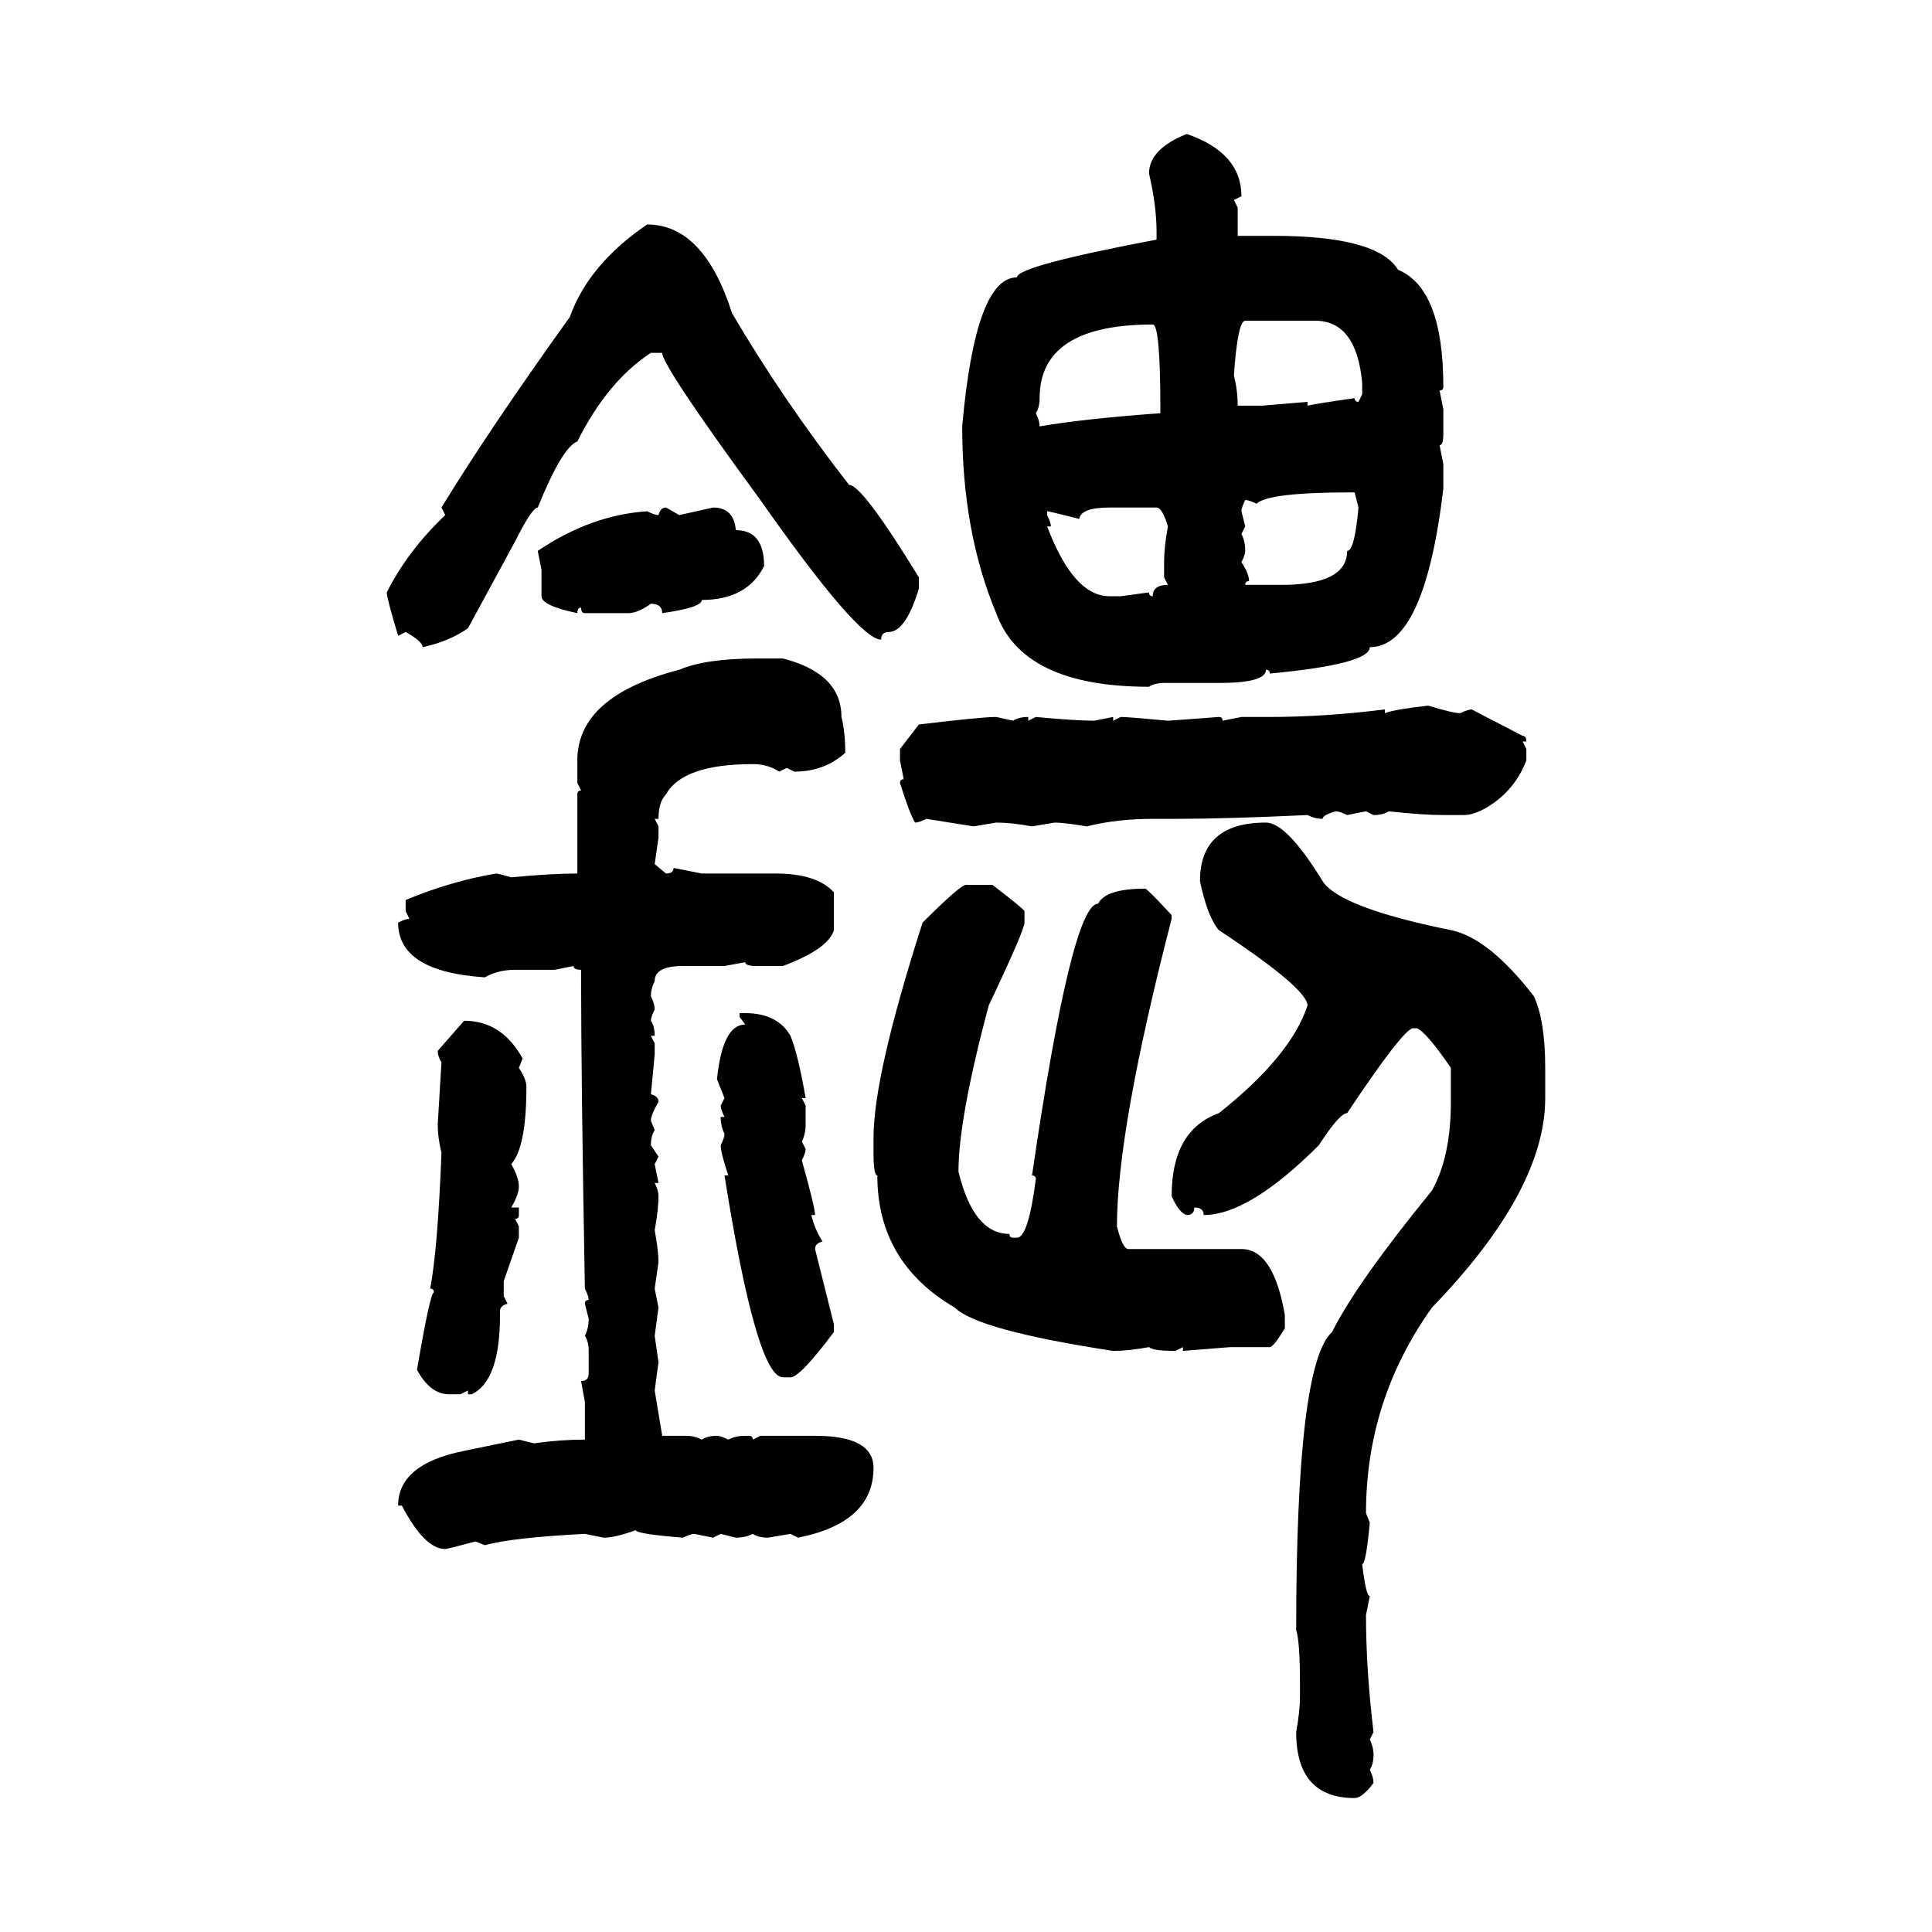 <svg xmlns="http://www.w3.org/2000/svg" xmlns:xlink="http://www.w3.org/1999/xlink" width="300" height="300"><path d="M184.28 20.80L184.28 20.80Q192.77 23.73 192.77 30.47L192.77 30.47L191.60 31.05L192.19 32.23L192.19 36.62L197.75 36.62Q213.87 36.62 217.09 41.89L217.09 41.89Q224.12 44.82 224.12 60.06L224.12 60.06Q224.12 60.64 223.54 60.64L223.54 60.64L224.12 63.57L224.12 67.38Q224.12 69.14 223.54 69.14L223.54 69.14L224.12 72.07L224.12 75.88Q221.19 100.49 212.70 100.49L212.70 100.49Q212.70 103.13 197.17 104.59L197.17 104.59Q197.17 104.00 196.58 104.00L196.58 104.00Q196.58 106.05 189.26 106.05L189.26 106.05L180.76 106.05Q179.30 106.05 178.42 106.64L178.42 106.64Q158.79 106.64 154.69 95.21L154.69 95.21Q149.41 82.62 149.41 66.21L149.41 66.21Q151.46 43.07 157.91 43.07L157.91 43.07Q157.91 41.31 179.59 37.21L179.59 37.21L179.59 36.04Q179.59 31.93 178.42 26.95L178.42 26.95Q178.42 23.14 184.28 20.80ZM100.49 34.86L100.49 34.86Q109.28 34.86 113.67 48.63L113.67 48.63Q121.58 62.11 131.84 75.29L131.84 75.29Q133.89 75.29 142.68 89.65L142.68 89.65L142.68 91.41Q140.63 98.14 137.99 98.14L137.99 98.14Q136.82 98.14 136.82 99.32L136.82 99.32Q133.30 99.32 118.07 77.64L118.07 77.64Q102.83 56.84 102.83 54.79L102.83 54.79L101.07 54.79Q94.34 59.18 89.65 68.55L89.65 68.55Q87.30 69.43 83.50 78.81L83.50 78.81Q82.62 78.81 79.98 84.08L79.98 84.08L72.66 97.56Q69.73 99.61 65.63 100.49L65.63 100.49Q65.63 99.61 62.99 98.14L62.99 98.14L61.82 98.73Q60.06 92.87 60.06 91.99L60.06 91.99Q63.28 85.55 69.14 79.98L69.14 79.98L68.55 78.81Q75.88 66.80 88.48 49.22L88.48 49.22Q91.41 41.02 100.49 34.86ZM191.60 58.30L191.60 58.30Q192.19 60.64 192.19 62.99L192.19 62.99L196.00 62.99L203.03 62.40L203.03 62.99Q204.20 62.70 210.35 61.82L210.35 61.82Q210.35 62.40 210.94 62.40L210.94 62.40L211.52 61.23L211.52 59.47Q210.64 49.80 204.20 49.80L204.20 49.80L193.36 49.80Q192.19 49.80 191.60 58.30ZM160.84 64.16L160.84 64.16Q161.43 65.33 161.43 66.21L161.43 66.21Q168.16 65.04 180.18 64.16L180.18 64.16L180.18 63.57Q180.18 50.39 179.00 50.39L179.00 50.39Q161.43 50.39 161.43 61.82L161.43 61.82Q161.43 63.28 160.84 64.16ZM195.12 78.22L195.12 78.22Q193.95 77.64 193.36 77.64L193.36 77.64Q192.77 78.81 192.77 79.39L192.77 79.39L193.36 81.74L192.77 82.91Q193.36 84.08 193.36 85.55L193.36 85.55Q193.36 86.13 192.77 87.30L192.77 87.30Q193.95 89.06 193.95 90.23L193.95 90.23Q193.36 90.23 193.36 90.82L193.36 90.82L198.93 90.82Q209.18 90.82 209.18 85.55L209.18 85.55Q210.35 85.55 210.94 78.81L210.94 78.81L210.35 76.46L209.77 76.46Q196.88 76.46 195.12 78.22ZM167.58 80.57L167.58 80.57Q162.89 79.39 162.60 79.39L162.60 79.39L162.60 79.98Q163.18 81.15 163.18 81.74L163.18 81.74L162.60 81.74Q166.70 92.58 172.27 92.58L172.27 92.58L174.02 92.58L178.42 91.99Q178.42 92.58 179.00 92.58L179.00 92.58Q179.00 90.82 181.35 90.82L181.35 90.82L180.76 89.65L180.76 87.30Q180.76 84.96 181.35 81.74L181.35 81.74Q180.47 78.81 179.59 78.81L179.59 78.81L172.27 78.81Q167.87 78.81 167.58 80.57ZM103.42 78.81L103.42 78.81L105.47 79.98L110.74 78.81Q113.96 78.81 114.26 82.32L114.26 82.32Q118.65 82.32 118.65 87.89L118.65 87.89Q116.02 93.16 108.98 93.16L108.98 93.16Q108.98 94.34 102.83 95.21L102.83 95.21Q102.83 93.75 101.07 93.75L101.07 93.75Q99.02 95.21 97.56 95.21L97.56 95.21L90.82 95.21Q90.23 95.21 90.23 94.34L90.23 94.34Q89.65 94.34 89.65 95.21L89.65 95.21Q84.08 94.04 84.08 92.58L84.08 92.58L84.08 88.48L83.50 85.55Q91.70 79.98 100.49 79.39L100.49 79.39Q101.66 79.98 102.25 79.98L102.25 79.98Q102.54 78.81 103.42 78.81ZM117.48 102.25L117.48 102.25L121.58 102.25Q130.66 104.59 130.66 111.33L130.66 111.33Q131.25 113.67 131.25 116.89L131.25 116.89Q128.03 119.82 123.34 119.82L123.34 119.82L122.17 119.24L121.00 119.82Q119.24 118.65 116.89 118.65L116.89 118.65Q106.05 118.65 103.42 123.34L103.42 123.34Q102.25 124.51 102.25 127.15L102.25 127.15L101.66 127.15L102.25 128.32L102.25 130.08L101.66 134.18L103.42 135.64Q104.59 135.64 104.59 134.77L104.59 134.77L108.98 135.64L120.41 135.64Q126.86 135.64 129.49 138.57L129.49 138.57L129.49 144.43Q128.61 147.36 121.58 150L121.58 150L117.48 150Q115.72 150 115.72 149.41L115.72 149.41L112.50 150L106.05 150Q101.66 150 101.66 152.34L101.66 152.34Q101.07 153.52 101.07 154.69L101.07 154.69Q101.66 155.86 101.66 156.74L101.66 156.74Q101.07 157.91 101.07 158.50L101.07 158.50Q101.66 159.38 101.66 160.84L101.66 160.84L101.07 160.84L101.66 162.01L101.66 163.77L101.07 169.92Q102.25 170.21 102.25 171.09L102.25 171.09Q101.07 173.14 101.07 174.02L101.07 174.02L101.66 175.49Q101.07 176.37 101.07 177.83L101.07 177.83L102.25 179.59L101.66 180.76L102.25 183.69L101.66 183.69Q102.25 184.86 102.25 185.74L102.25 185.74Q102.25 187.79 101.66 191.02L101.66 191.02Q102.25 194.24 102.25 196.00L102.25 196.00L101.66 200.10L102.25 203.03L101.66 207.42L102.25 211.52L101.66 215.92L102.83 222.95L106.64 222.95Q107.81 222.95 108.98 223.54L108.98 223.54Q109.86 222.95 111.33 222.95L111.33 222.95Q111.91 222.95 113.09 223.54L113.09 223.54Q114.26 222.95 115.72 222.95L115.72 222.95L116.31 222.95Q116.89 222.95 116.89 223.54L116.89 223.54L118.07 222.95L126.56 222.95Q135.64 222.95 135.64 227.93L135.64 227.93Q135.64 236.43 123.93 238.77L123.93 238.77L122.75 238.18L119.24 238.77Q117.77 238.77 116.89 238.18L116.89 238.18Q115.72 238.77 114.26 238.77L114.26 238.77L111.91 238.18L110.74 238.77L107.81 238.18Q107.23 238.18 106.05 238.77L106.05 238.77Q98.73 238.18 98.73 237.60L98.73 237.60Q95.51 238.77 93.75 238.77L93.75 238.77L90.82 238.18Q79.39 238.77 75.29 239.94L75.29 239.94L73.83 239.36Q69.43 240.53 69.14 240.53L69.14 240.53Q65.92 240.53 62.40 233.79L62.40 233.79L61.82 233.79Q61.82 227.34 72.07 225.29L72.07 225.29L80.57 223.54L82.91 224.12Q87.01 223.54 90.82 223.54L90.82 223.54L90.82 217.68L90.23 214.45Q91.41 214.45 91.41 213.28L91.41 213.28L91.41 209.77Q91.41 208.30 90.82 207.42L90.82 207.42Q91.41 206.25 91.41 204.79L91.41 204.79L90.82 202.44Q90.82 201.86 91.41 201.86L91.41 201.86Q91.41 201.27 90.82 200.10L90.82 200.10Q90.23 167.58 90.23 151.17L90.23 151.17L90.23 150.59Q89.06 150.59 89.06 150L89.06 150L86.13 150.59L79.98 150.59Q77.34 150.59 75.29 151.76L75.29 151.76Q61.82 150.88 61.82 143.26L61.82 143.26Q62.99 142.68 63.57 142.68L63.57 142.68L62.99 141.50L62.99 139.75Q70.02 136.82 77.05 135.64L77.05 135.64Q77.34 135.64 79.39 136.23L79.39 136.23Q85.55 135.64 89.65 135.64L89.65 135.64L89.65 123.34Q89.65 122.75 90.23 122.75L90.23 122.75L89.65 121.58L89.65 118.07Q89.65 108.11 105.47 104.00L105.47 104.00Q109.57 102.25 117.48 102.25ZM221.78 109.57L221.78 109.57Q225.59 110.74 226.76 110.74L226.76 110.74Q227.93 110.16 228.52 110.16L228.52 110.16L236.43 114.26Q237.01 114.26 237.01 115.14L237.01 115.14L236.43 115.14L237.01 116.31L237.01 118.07Q235.25 122.75 230.86 125.39L230.86 125.39Q228.81 126.56 227.34 126.56L227.34 126.56L224.12 126.56Q220.90 126.56 215.63 125.98L215.63 125.98Q214.75 126.56 213.28 126.56L213.28 126.56L212.11 125.98L209.18 126.56Q208.01 125.98 207.42 125.98L207.42 125.98Q205.37 126.56 205.37 127.15L205.37 127.15Q204.20 127.15 203.03 126.56L203.03 126.56Q190.43 127.15 182.52 127.15L182.52 127.15L179.00 127.15Q173.44 127.15 168.75 128.32L168.75 128.32Q165.23 127.73 163.77 127.73L163.77 127.73L160.25 128.32Q157.03 127.73 154.69 127.73L154.69 127.73L151.17 128.32L143.85 127.15Q142.68 127.73 142.09 127.73L142.09 127.73Q141.21 126.27 139.75 121.58L139.75 121.58Q139.75 121.00 140.33 121.00L140.33 121.00L139.75 118.07L139.75 116.31L142.68 112.50Q152.34 111.33 154.69 111.33L154.69 111.33L157.32 111.91Q158.20 111.33 159.67 111.33L159.67 111.33L159.67 111.91L160.84 111.33Q166.99 111.91 169.92 111.91L169.92 111.91L172.85 111.33L172.85 111.91L174.02 111.33Q175.20 111.33 181.35 111.91L181.35 111.91Q181.64 111.91 189.26 111.33L189.26 111.33Q189.84 111.33 189.84 111.91L189.84 111.91L192.77 111.33L197.17 111.33Q205.66 111.33 215.04 110.16L215.04 110.16L215.04 110.74Q216.50 110.16 221.78 109.57ZM196.58 127.73L196.58 127.73Q199.80 127.73 205.37 136.82L205.37 136.82Q208.01 140.92 225.29 144.43L225.29 144.43Q231.15 145.61 238.18 154.69L238.18 154.69Q239.94 158.50 239.94 165.82L239.94 165.82L239.94 170.51Q239.94 184.86 222.36 203.03L222.36 203.03Q212.11 217.38 212.11 234.96L212.11 234.96L212.70 236.43Q212.11 242.87 211.52 242.87L211.52 242.87Q212.11 247.85 212.70 247.85L212.70 247.85L212.11 250.78Q212.11 259.28 213.28 268.95L213.28 268.95L212.70 270.12Q213.28 271.29 213.28 272.46L213.28 272.46Q213.28 273.93 212.70 274.80L212.70 274.80Q213.28 275.98 213.28 276.86L213.28 276.86Q211.52 279.20 210.35 279.20L210.35 279.20Q201.27 279.20 201.27 268.95L201.27 268.95Q201.86 265.72 201.86 263.38L201.86 263.38L201.86 261.62Q201.86 254.88 201.27 253.13L201.27 253.13Q201.27 211.82 206.84 206.84L206.84 206.84Q210.64 199.22 222.36 184.86L222.36 184.86Q225.29 179.59 225.29 171.09L225.29 171.09L225.29 165.82Q221.48 160.25 220.02 159.67L220.02 159.67L219.43 159.67Q217.97 159.67 209.18 172.85L209.18 172.85Q208.01 172.85 204.79 177.83L204.79 177.83Q193.95 188.67 186.91 188.67L186.91 188.67Q186.91 187.50 185.45 187.50L185.45 187.50Q185.45 188.67 184.28 188.67L184.28 188.67Q183.11 188.38 181.93 185.74L181.93 185.74Q181.93 175.49 189.26 172.85L189.26 172.85Q200.39 164.06 203.03 156.15L203.03 156.15Q203.03 153.52 189.26 144.43L189.26 144.43Q187.50 142.38 186.33 136.82L186.33 136.82Q186.33 127.73 196.58 127.73ZM150 137.40L150 137.40L154.10 137.40Q159.08 141.21 159.08 141.50L159.08 141.50L159.08 143.26Q159.08 144.43 153.52 156.15L153.52 156.15Q148.83 173.73 148.83 181.93L148.83 181.93Q151.17 191.60 156.74 191.60L156.74 191.60Q156.74 192.19 157.32 192.19L157.32 192.19L157.91 192.19Q159.67 192.19 160.84 183.11L160.84 183.11Q160.84 182.52 160.25 182.52L160.25 182.52Q166.41 140.33 170.51 140.33L170.51 140.33Q171.68 137.99 177.83 137.99L177.83 137.99Q178.13 137.99 181.93 142.09L181.93 142.09L181.93 142.68Q173.44 175.49 173.44 190.43L173.44 190.43Q174.32 193.95 175.20 193.95L175.20 193.95L192.77 193.95Q197.75 193.95 199.51 204.20L199.51 204.20L199.51 206.25Q197.75 209.18 197.17 209.18L197.17 209.18L191.02 209.18L183.69 209.77L183.69 209.18L182.52 209.77Q179.00 209.77 178.42 209.18L178.42 209.18Q175.20 209.77 172.85 209.77L172.85 209.77Q151.76 206.54 148.24 203.03L148.24 203.03Q136.23 196.00 136.23 182.52L136.23 182.52Q135.64 182.52 135.64 179.00L135.64 179.00L135.64 176.66Q135.64 166.99 143.26 143.26L143.26 143.26Q149.12 137.40 150 137.40ZM114.84 157.91L114.84 157.32L115.72 157.32Q120.70 157.32 122.75 160.84L122.75 160.84Q123.93 163.77 125.10 170.51L125.10 170.51L124.51 170.51L125.10 171.68L125.10 174.61Q125.10 176.07 124.51 177.25L124.51 177.25L125.10 178.42Q125.10 179.00 124.51 180.18L124.51 180.18Q126.56 187.50 126.56 188.67L126.56 188.67L125.98 188.67Q126.56 191.02 127.73 192.77L127.73 192.77Q126.56 193.07 126.56 193.95L126.56 193.95L129.49 205.66L129.49 206.84Q124.22 213.87 122.75 213.87L122.75 213.87L121.58 213.87Q117.48 213.87 112.50 182.52L112.50 182.52L113.09 182.52Q111.91 179.00 111.91 177.83L111.91 177.83Q112.50 176.66 112.50 176.07L112.50 176.07Q111.91 174.90 111.91 173.44L111.91 173.44L112.50 173.44Q111.91 172.27 111.91 171.68L111.91 171.68L112.50 170.51L111.33 167.58Q112.21 159.08 115.72 159.08L115.72 159.08L114.84 157.91ZM67.97 163.18L72.07 158.50Q77.93 158.50 81.15 164.36L81.15 164.36L80.57 165.82Q81.74 167.58 81.74 168.75L81.74 168.75Q81.74 178.13 79.39 180.76L79.39 180.76Q80.57 182.81 80.57 184.28L80.57 184.28Q80.57 185.45 79.39 187.50L79.39 187.50L80.57 187.50L80.57 188.67Q80.57 189.26 79.98 189.26L79.98 189.26L80.57 190.43L80.57 192.19L78.22 198.93L78.22 201.27L78.81 202.44Q77.64 202.73 77.64 203.61L77.64 203.61L77.64 204.20Q77.64 214.45 73.24 216.50L73.24 216.50L72.66 216.50L72.66 215.92L71.48 216.50L69.73 216.50Q66.80 216.50 64.75 212.70L64.75 212.70Q66.80 200.68 67.38 200.68L67.38 200.68Q67.38 200.10 66.80 200.10L66.80 200.10Q67.97 193.95 68.55 179.00L68.55 179.00Q67.97 176.66 67.97 174.61L67.97 174.61L68.55 164.94Q67.97 164.06 67.97 163.18L67.97 163.18Z"/></svg>